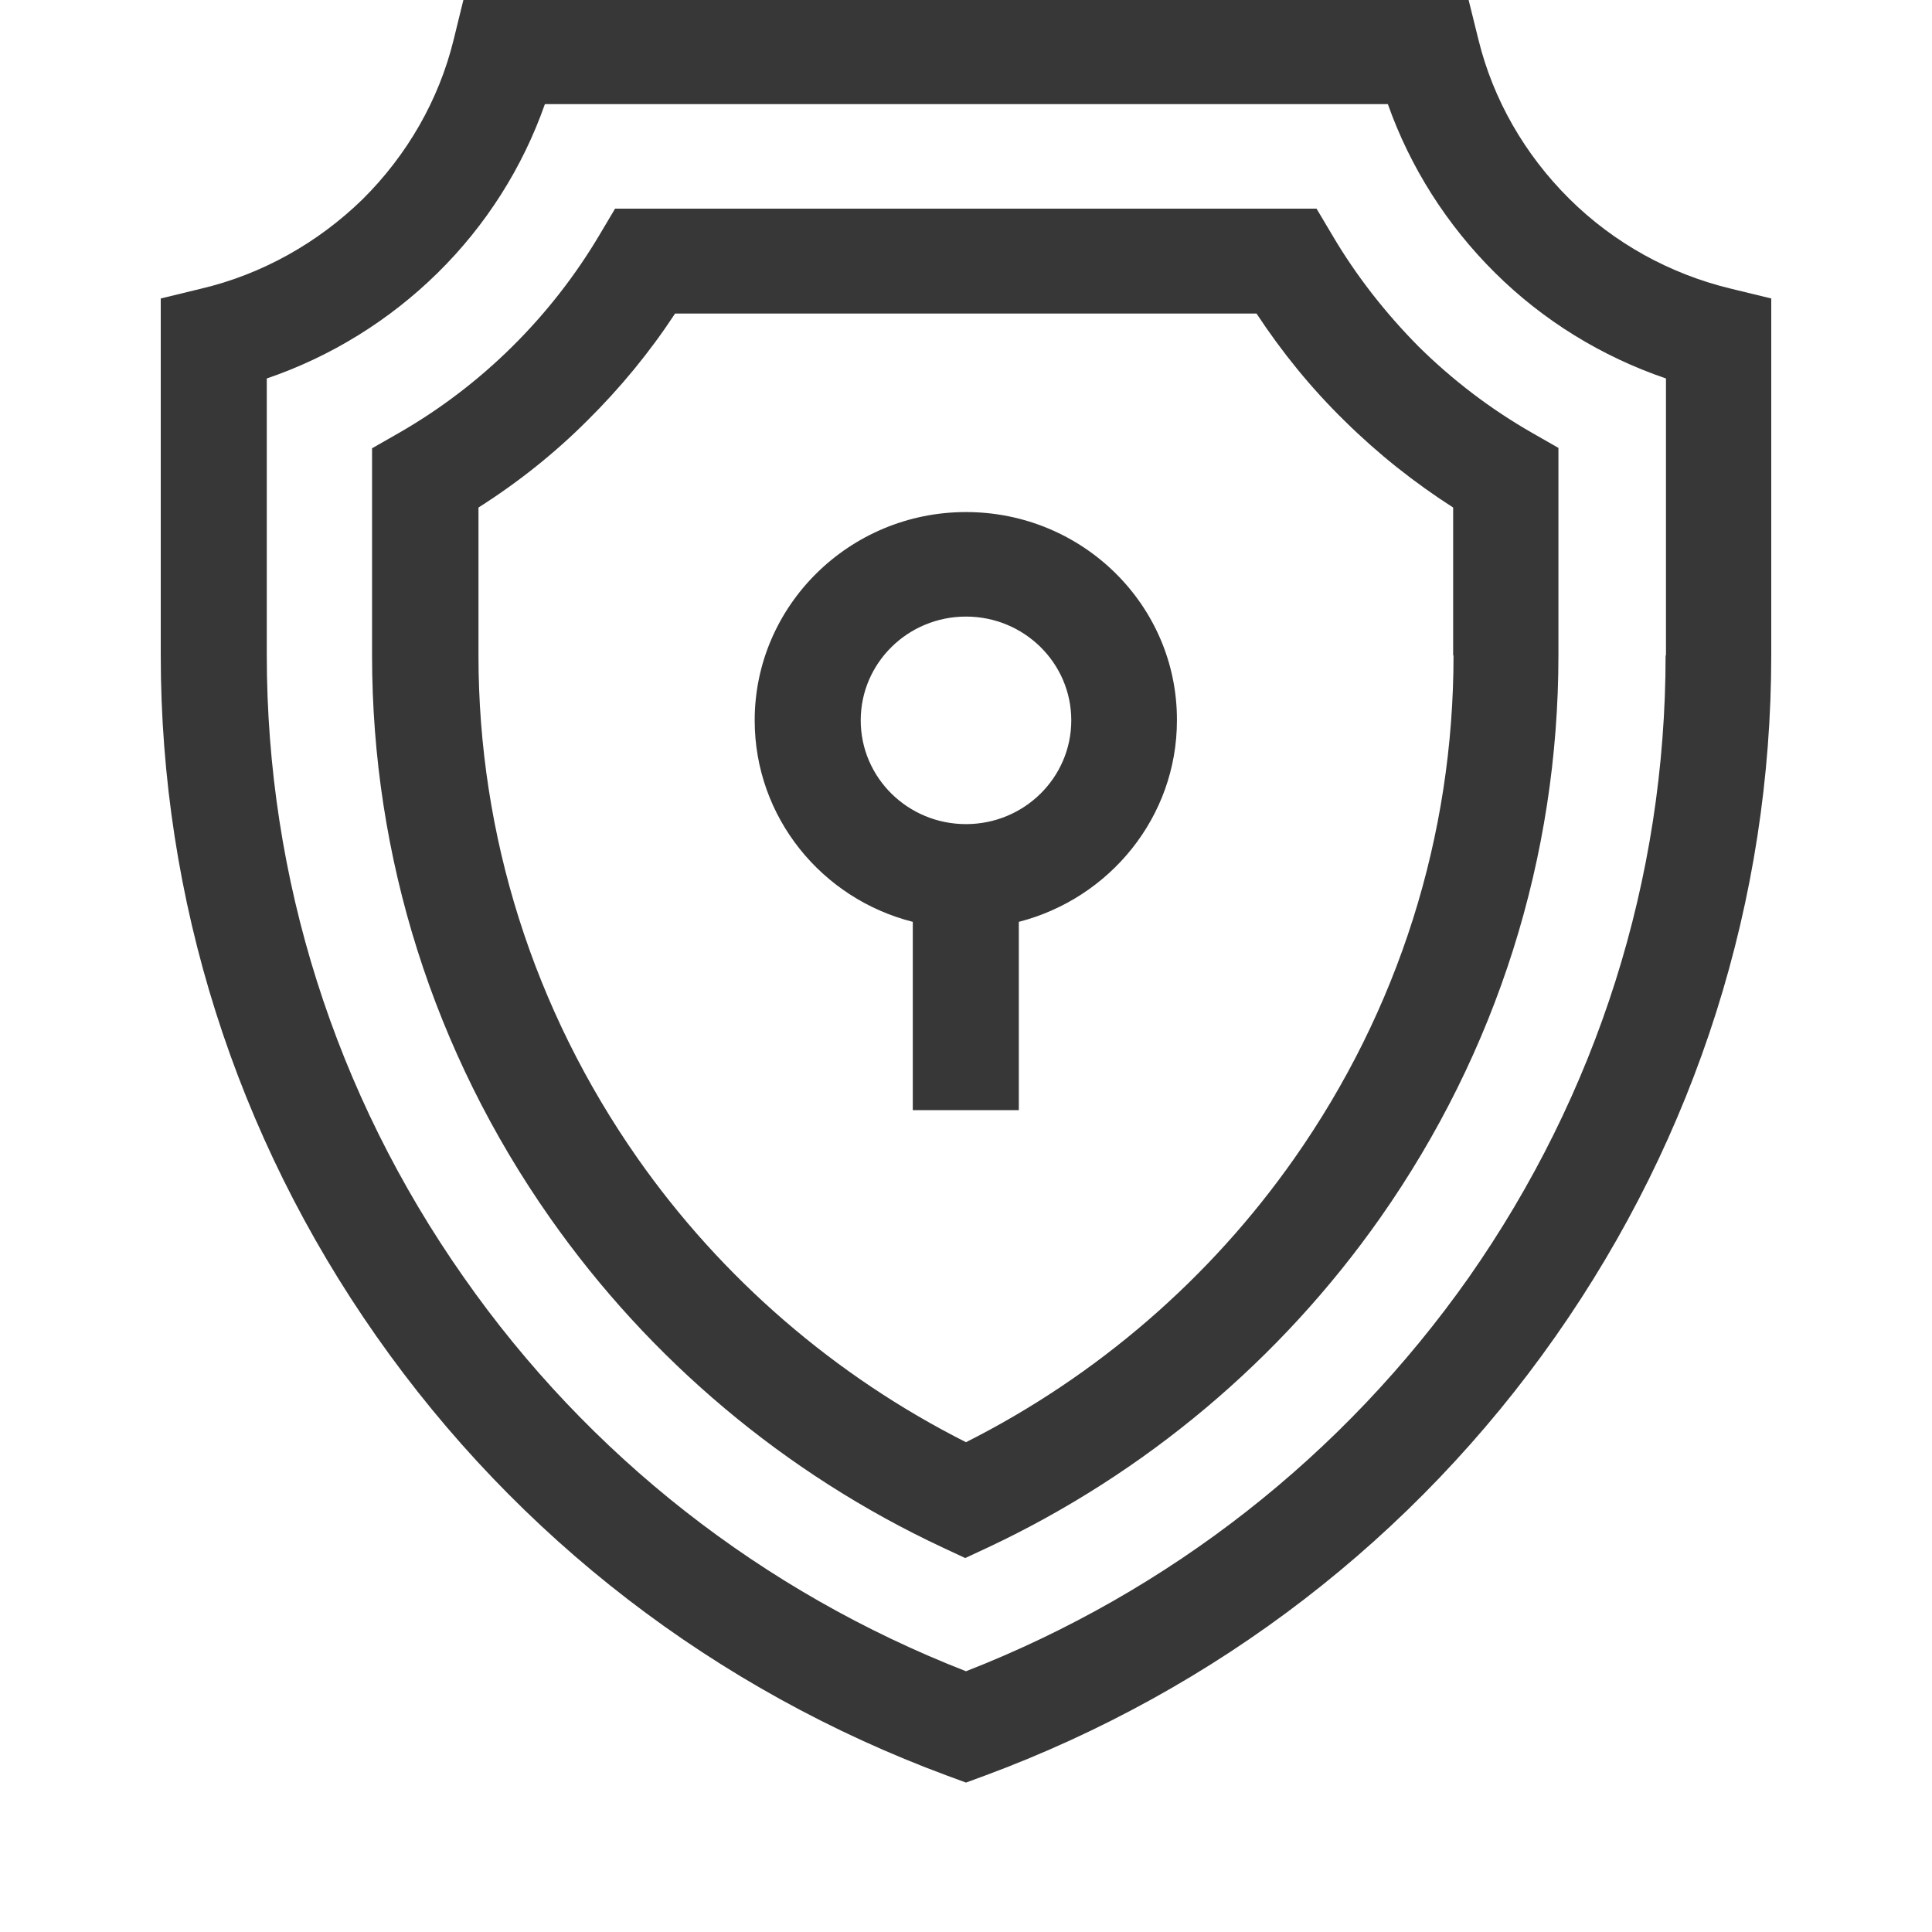 <?xml version="1.0" encoding="UTF-8"?> <svg xmlns="http://www.w3.org/2000/svg" xmlns:xlink="http://www.w3.org/1999/xlink" version="1.1" id="Layer_1" x="0px" y="0px" viewBox="0 0 512 512" style="enable-background:new 0 0 512 512;" xml:space="preserve"> <style type="text/css"> .st0{fill:#373737;} </style> <g> <path class="st0" d="M458.7,76.5c-16.2-3.9-31-12.1-42.8-23.8c-11.8-11.7-20.2-26.3-24.1-42.2L389.2,0H122.8l-2.6,10.6 c-3.9,15.9-12.3,30.5-24.1,42.2C84.2,64.4,69.4,72.7,53.3,76.5l-10.7,2.6v94.5c0,64.8,19.8,127.3,57.2,180.6 c37.4,53.3,89.7,93.6,151.3,116.4l4.9,1.8l4.9-1.8c61.6-22.8,113.9-63.1,151.3-116.4s57.2-115.8,57.2-180.6V79.1L458.7,76.5z M441.4,173.7c0,59.2-18.1,116.2-52.2,164.9C356,385.7,310,421.8,256,442.9c-54-21.1-100-57.1-133.1-104.4 c-34.2-48.7-52.2-105.7-52.2-164.9v-73.3c17-5.8,32.5-15.4,45.3-28s22.5-27.9,28.4-44.7h223.4c5.9,16.7,15.6,32,28.4,44.7 s28.3,22.2,45.3,28V173.7z"></path> <path class="st0" d="M353,62.2l-4.1-6.9H163l-4.1,6.9c-6.4,10.8-14.2,20.8-23.2,29.7c-9,8.9-19.1,16.6-30.1,22.9l-7,4v54.9 c0,53.5,16.3,105.1,47.2,149.1c26.4,37.6,62.3,67.8,104,87.3l6,2.8l6-2.8c41.7-19.6,77.6-49.8,104-87.4 c30.9-44,47.2-95.6,47.2-149.1v-54.9l-7-4c-11-6.3-21.1-14-30.1-22.9C367.2,83,359.4,73.1,353,62.2z M385.2,173.7 c0,47.9-14.6,94-42.2,133.3c-22.3,31.8-52.3,57.7-87,75.2c-34.7-17.5-64.7-43.4-87-75.2c-27.6-39.4-42.2-85.5-42.2-133.3v-39.2 c10.4-6.6,20.1-14.3,28.8-23c8.8-8.7,16.6-18.2,23.3-28.4H333c6.7,10.2,14.5,19.8,23.3,28.4c8.8,8.7,18.5,16.4,28.8,23V173.7z"></path> <path class="st0" d="M256,135.7c-30.9,0-56,24.8-56,55.2c0,25.7,17.8,47.3,41.9,53.4v49.9H270v-49.9c24.1-6.2,41.9-27.8,41.9-53.4 C312,160.4,286.9,135.7,256,135.7z M256,218.4c-15.4,0-27.9-12.3-27.9-27.5s12.5-27.5,27.9-27.5s27.9,12.3,27.9,27.5 S271.4,218.4,256,218.4z"></path> </g> </svg> 